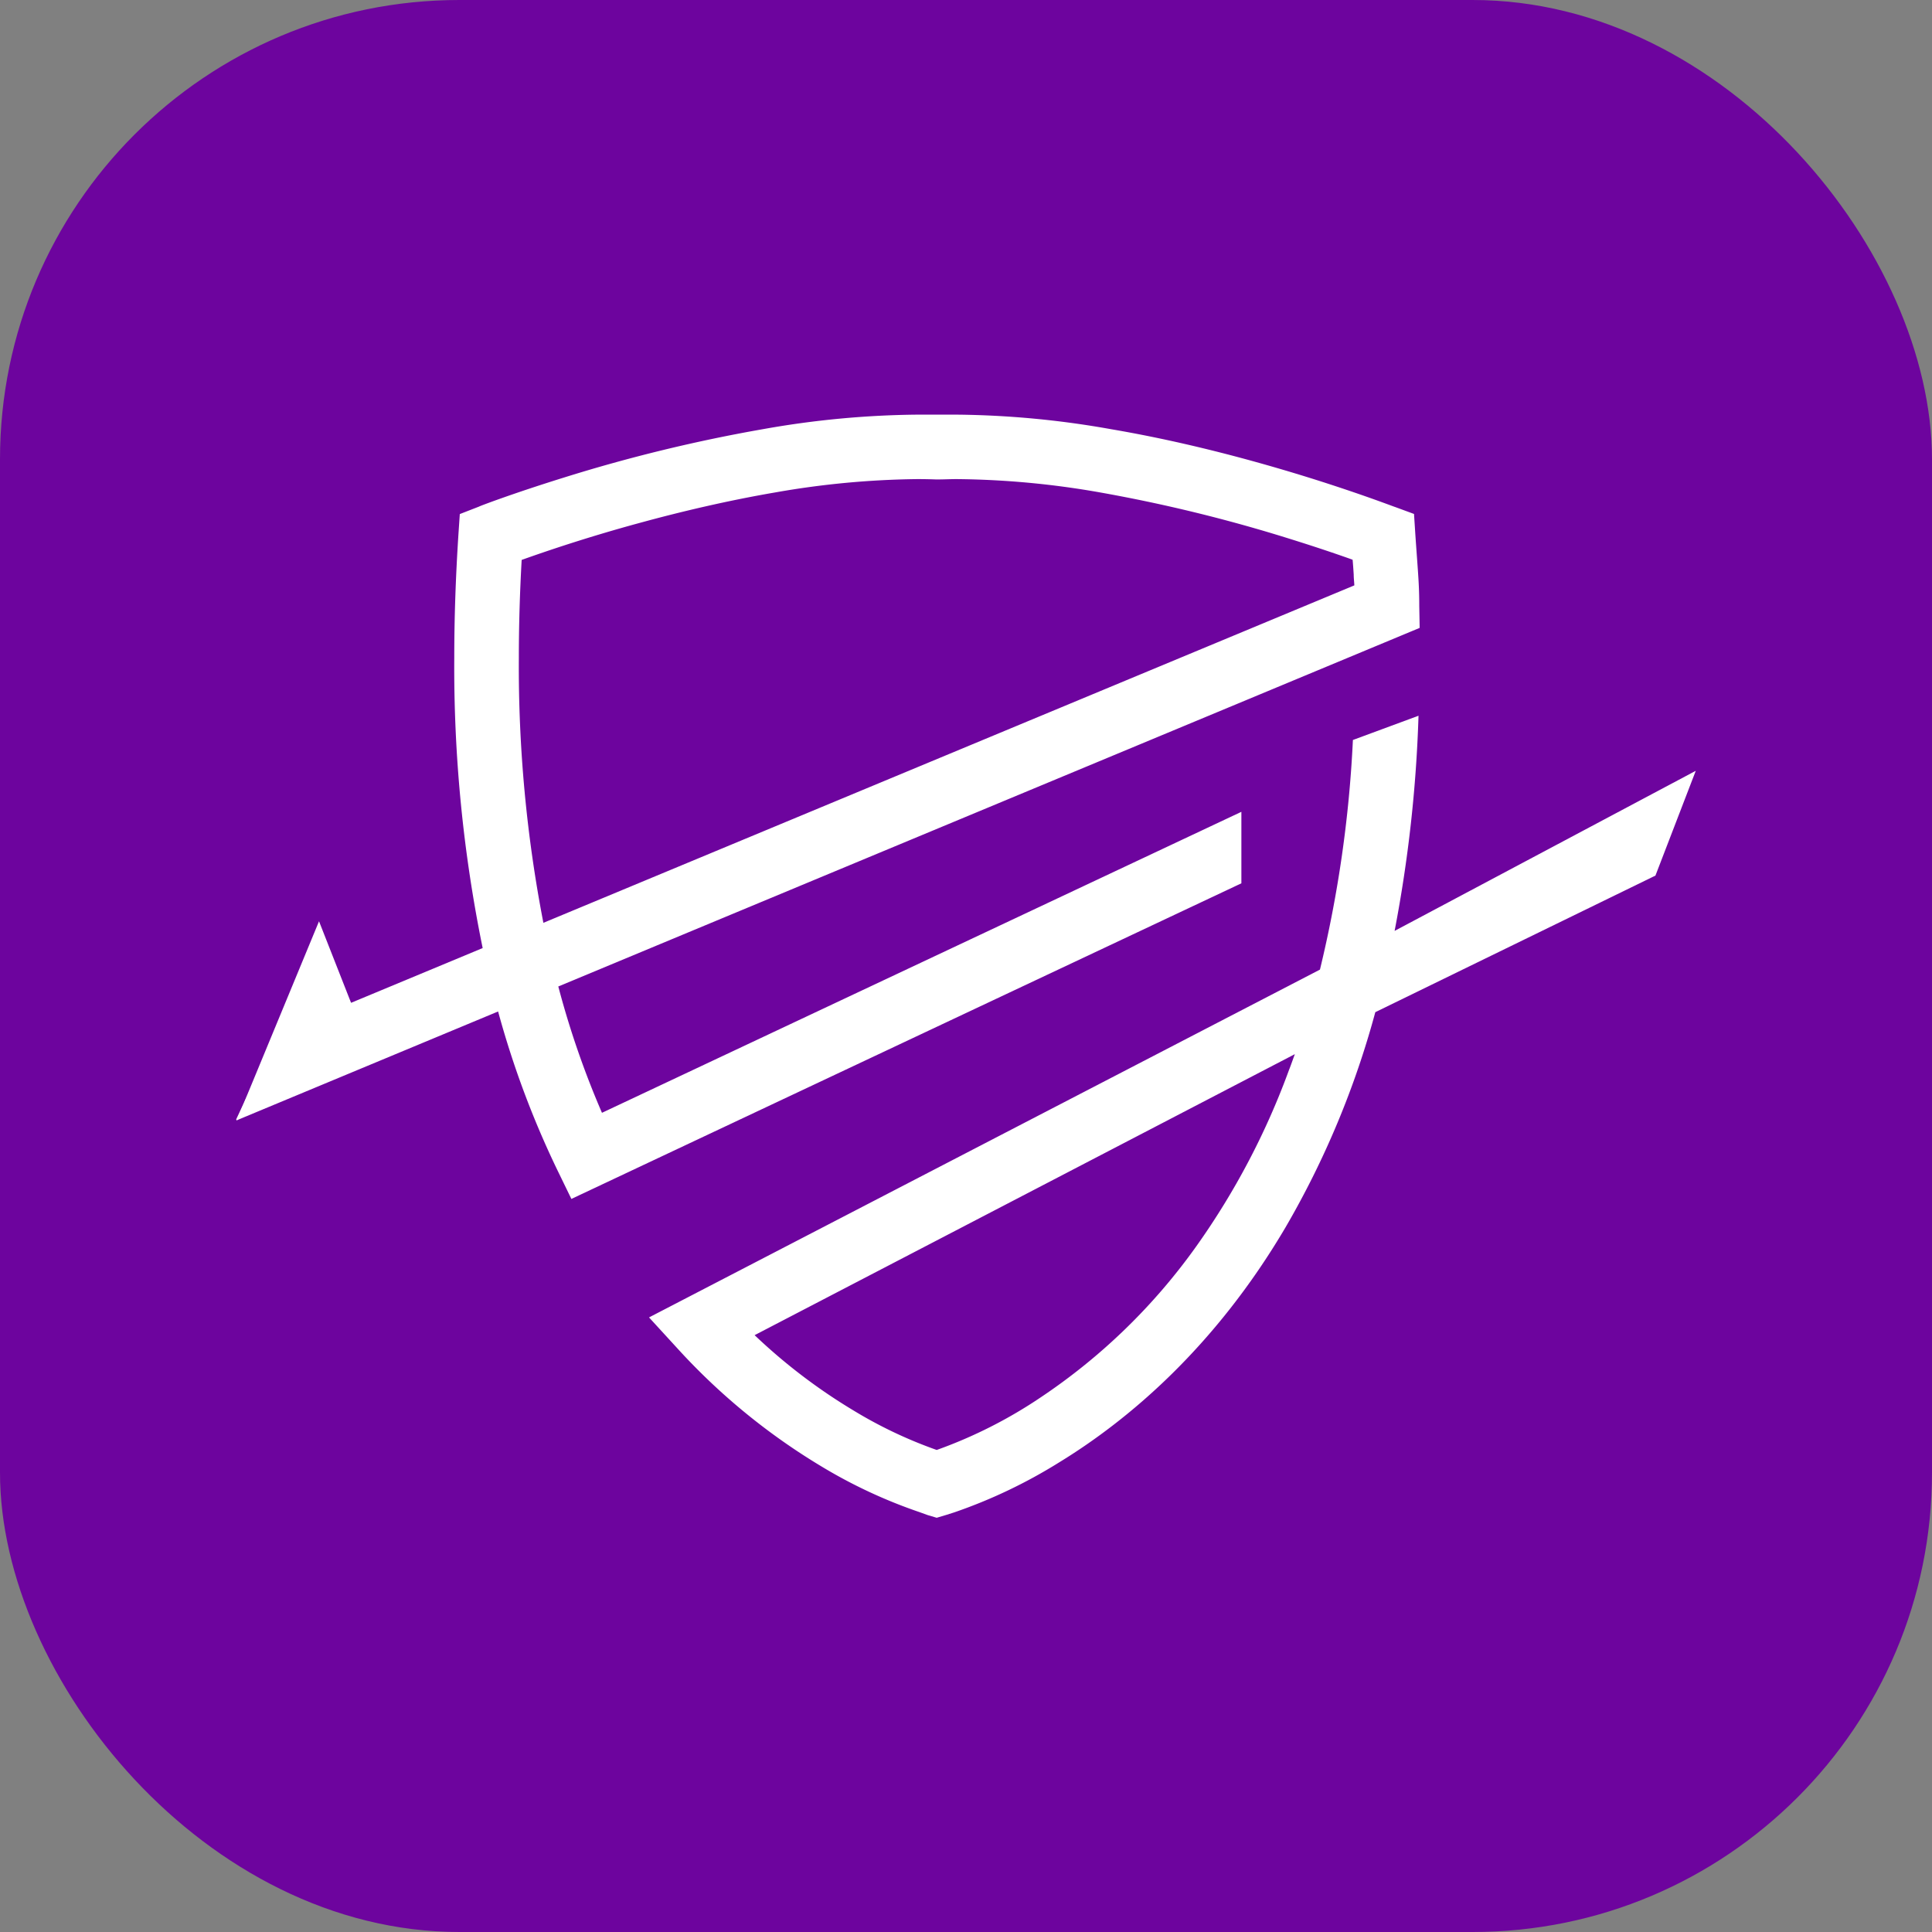 <svg xmlns="http://www.w3.org/2000/svg" viewBox="0 0 335.39 335.39"><rect x="0" y="0" width="335.39" height="335.39" fill="#808080" stroke="none"/><defs><style>.cls-1{fill:#6d049e;}.cls-2{fill:#fff;}</style></defs><g id="Layer_2" data-name="Layer 2"><g id="Layer_1-2" data-name="Layer 1"><rect class="cls-1" width="335.39" height="335.39" rx="79.74"/><polyline class="cls-2" points="41.09 194.49 55.38 159.93 63.08 179.52"/><path class="cls-2" d="M242.1,161.6a236.19,236.19,0,0,0,4.15-37.35l-11.39,4.21a211.61,211.61,0,0,1-5.72,39.86L112.67,228.7l4.93,5.38a111.26,111.26,0,0,0,24.89,20.42,87.42,87.42,0,0,0,17.13,8L161,263l1.61.48,1.61-.48,1.42-.45h0a89.06,89.06,0,0,0,18.22-8.68c12-7.34,27-19.95,39.26-40.73a153.84,153.84,0,0,0,15.63-37.43L287.38,152l7-18.19Zm-18.28,24a129.23,129.23,0,0,1-16.1,30.69,104.22,104.22,0,0,1-27,26.25,80.94,80.94,0,0,1-18.11,9.17,77.26,77.26,0,0,1-14.42-6.84A98,98,0,0,1,131,231.78L224.78,183C224.46,183.87,224.15,184.76,223.82,185.62Z"/><path class="cls-2" d="M96.92,171.25,246.45,109l-.07-3.8c0-2.69-.12-4.46-.24-6.22s-.25-3.43-.44-6.2l-.23-3.56L242.15,88c-.12,0-10.31-4-24.86-8-7.27-2-15.64-4-24.4-5.49a159.82,159.82,0,0,0-26.83-2.53c-1.14,0-2.28,0-3.41,0s-2.27,0-3.42,0a159.92,159.92,0,0,0-26.83,2.53A273.7,273.7,0,0,0,98,82.87c-9,2.8-14.77,5-14.86,5.08l-3.32,1.29-.24,3.56q-.72,11.15-.72,21.36a242.65,242.65,0,0,0,4.93,50.42L47.91,179.51,41,194.32l.07.17,45.4-18.9a159.87,159.87,0,0,0,10.29,27.54l2.43,5,116.31-54.79V140.93l-111,52.25A154.08,154.08,0,0,1,96.92,171.25ZM94.33,160.2a233.52,233.52,0,0,1-4.26-46c0-5.45.16-11.13.49-17,4.06-1.45,11.52-4,20.73-6.49,7-1.91,15-3.8,23.2-5.21a150.64,150.64,0,0,1,24.74-2.33q1.64,0,3.24.06h.36c1.07,0,2.15-.06,3.23-.06A149.78,149.78,0,0,1,191,85.49a265.16,265.16,0,0,1,33,8.08c4.34,1.35,7.89,2.56,10.35,3.43l.46.17c.09,1,.14,1.8.19,2.58,0,.62.08,1.22.11,1.87Z"/></g></g></svg>